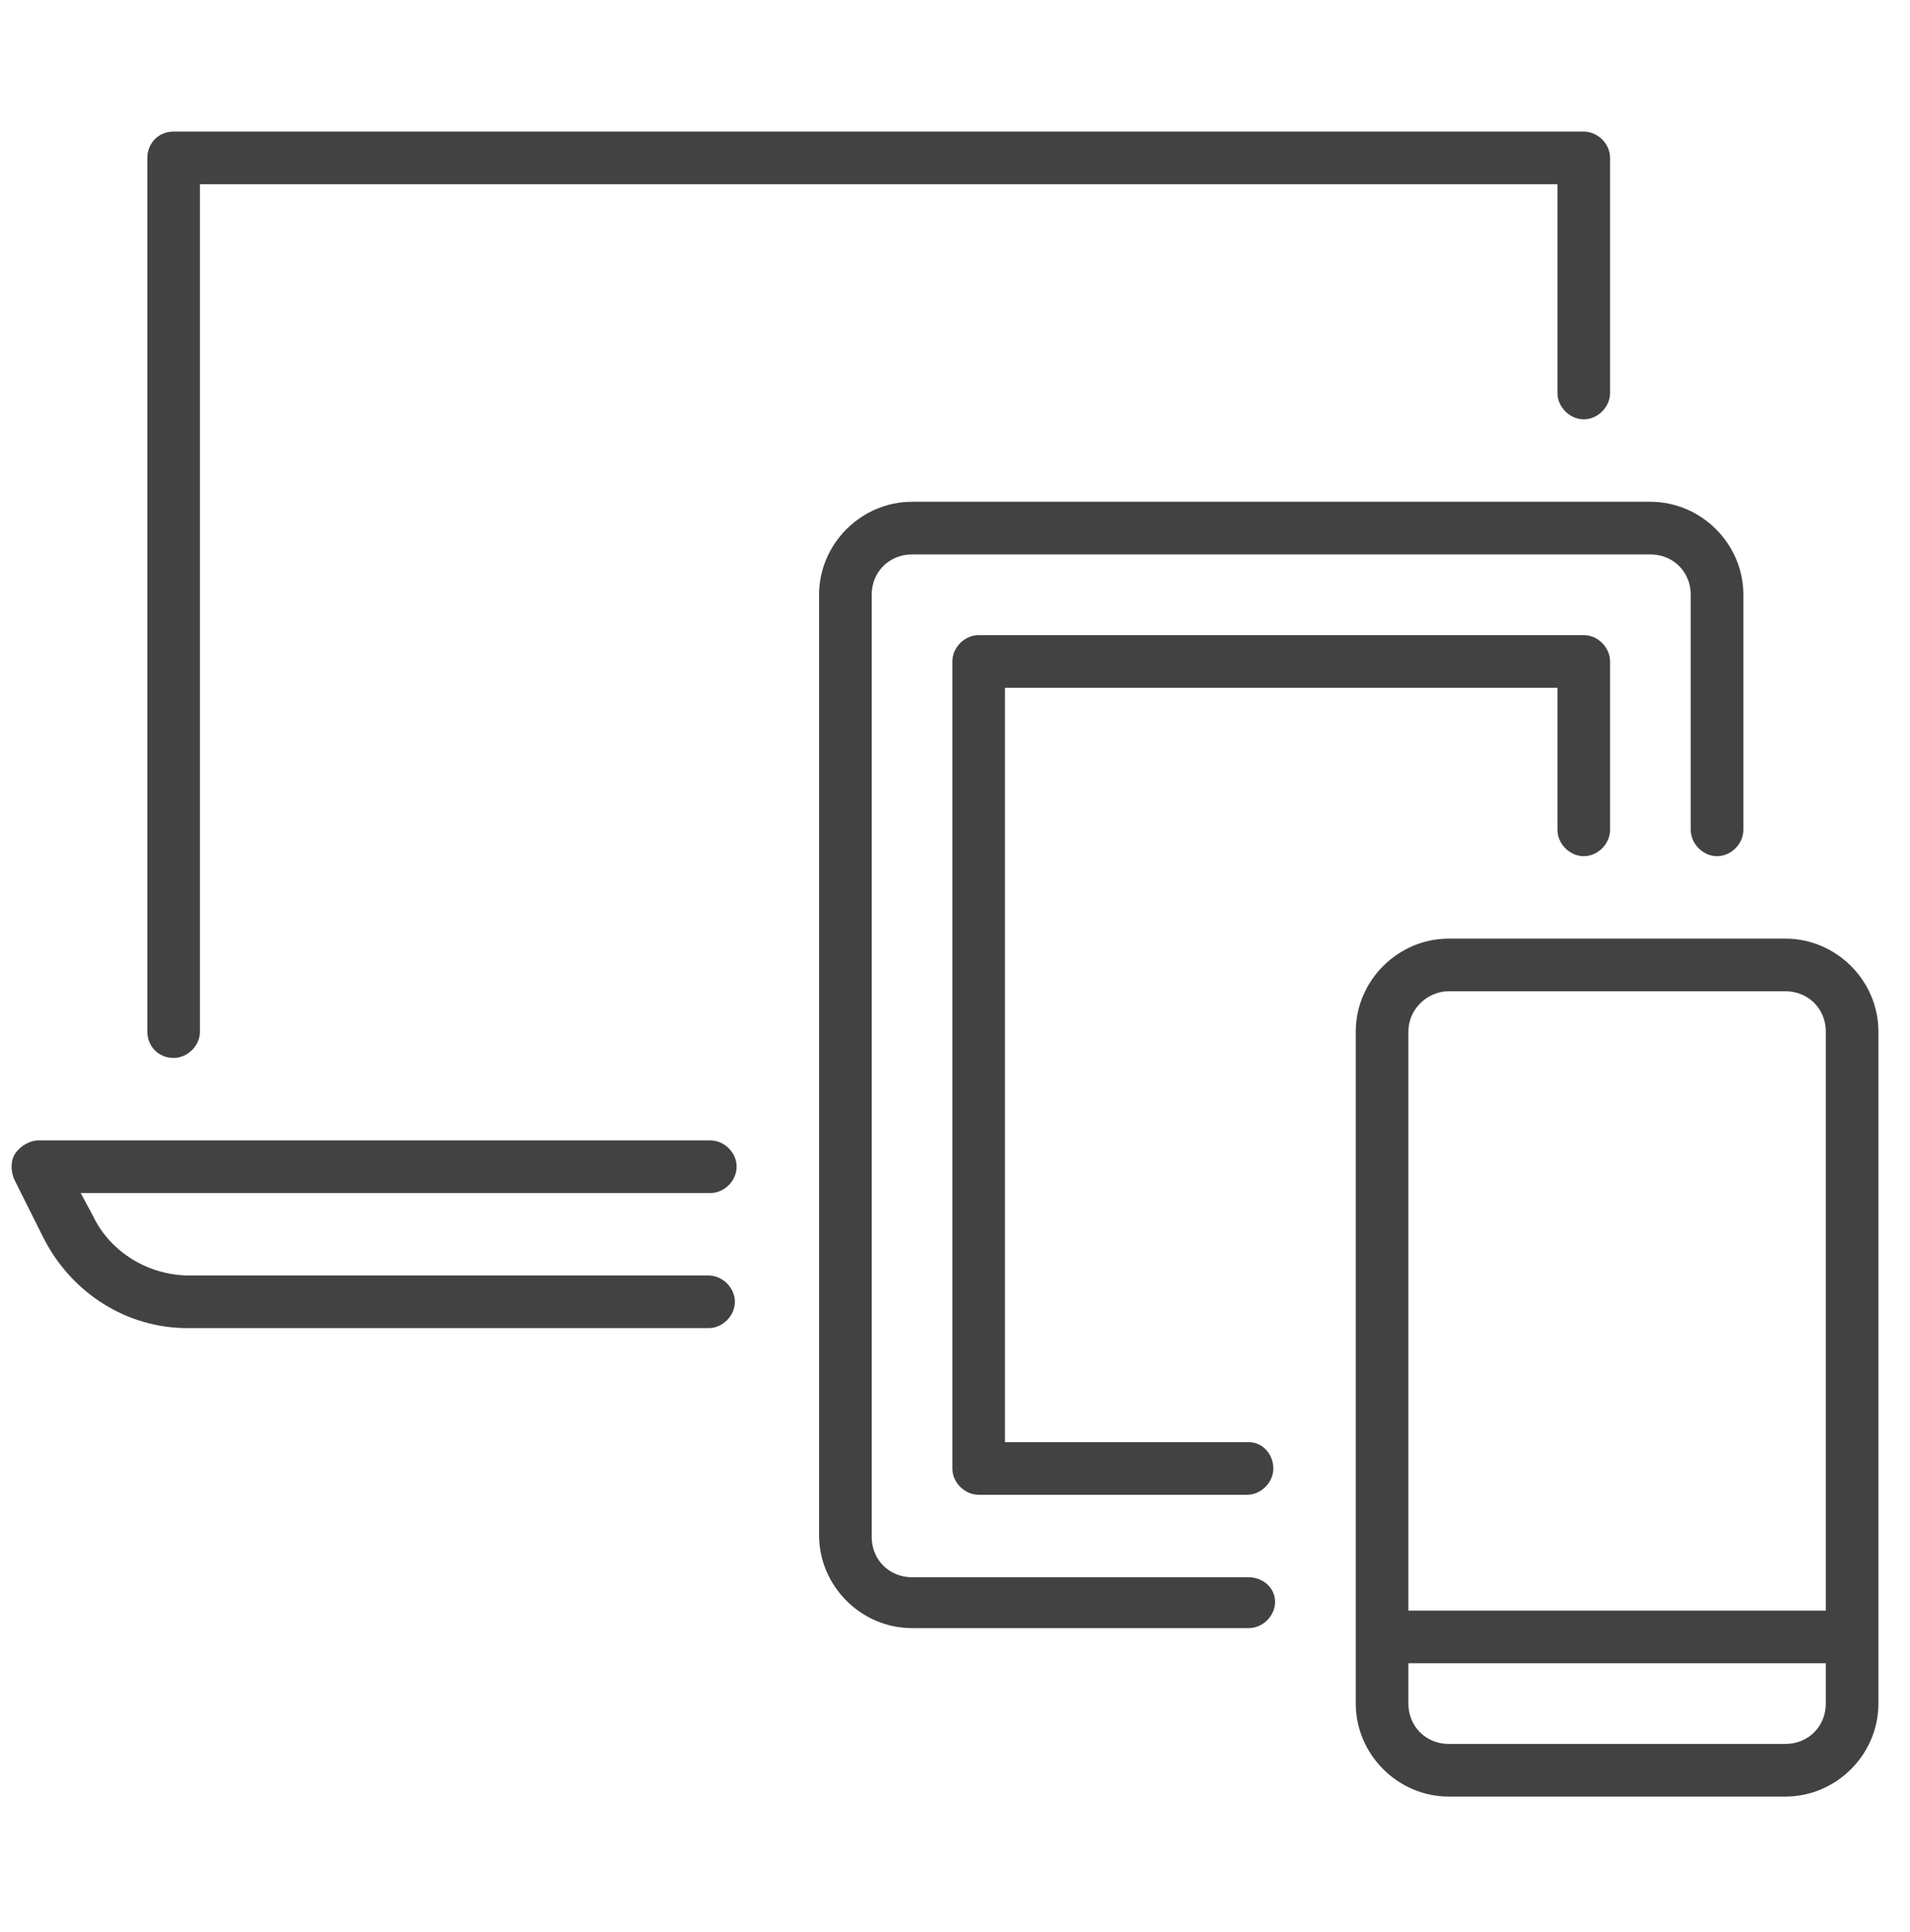 <svg xmlns="http://www.w3.org/2000/svg" id="Layer_1" x="0" y="0" viewBox="0 0 108.9 110.1" xml:space="preserve"><style>.st0{fill:#424242}</style><path class="st0" d="M101.8 53.5H82.6c-2.9 0-5.3 2.4-5.3 5.3v38.3c0 2.9 2.4 5.3 5.3 5.3h19.2c2.9 0 5.3-2.4 5.3-5.3V58.8c0-2.9-2.4-5.3-5.3-5.3zm-19.2 3h19.2c1.3 0 2.3 1 2.3 2.3v33H80.3v-33c0-1.3 1.1-2.3 2.3-2.3zm19.2 42.9H82.6c-1.3 0-2.3-1-2.3-2.3v-2.3h23.8v2.3c0 1.3-1 2.3-2.3 2.3z"></path><path class="st0" d="M71.2 89.9H52c-1.3 0-2.3-1-2.3-2.3V33.9c0-1.3 1-2.3 2.3-2.3h42.1c1.3 0 2.3 1 2.3 2.3v13.4c0 .8.7 1.5 1.5 1.5s1.5-.7 1.5-1.5V33.9c0-2.9-2.4-5.3-5.3-5.3H52c-2.9 0-5.3 2.4-5.3 5.3v53.6c0 2.9 2.4 5.3 5.3 5.3h19.2c.8 0 1.5-.7 1.5-1.5s-.7-1.4-1.5-1.4z"></path><path class="st0" d="M71.2 82.2H57.3v-43h31.5v8.1c0 .8.7 1.5 1.5 1.5s1.5-.7 1.5-1.5v-9.6c0-.8-.7-1.5-1.5-1.5H55.8c-.8 0-1.5.7-1.5 1.5v46c0 .8.7 1.5 1.5 1.5h15.3c.8 0 1.5-.7 1.5-1.5s-.6-1.5-1.4-1.5zM42 66.5c0-.8-.7-1.5-1.5-1.5H2.2c-.5 0-1 .3-1.3.7-.3.4-.3 1-.1 1.5l1.7 3.4c1.6 3.1 4.7 5.1 8.2 5.1h29.7c.8 0 1.5-.7 1.5-1.5s-.7-1.5-1.5-1.5H10.8c-2.3 0-4.5-1.3-5.5-3.4L4.6 68h35.9c.8 0 1.5-.7 1.5-1.5z"></path><path class="st0" d="M9.9 60.3c.8 0 1.5-.7 1.5-1.5V10.5h77.4v11.9c0 .8.7 1.5 1.5 1.5s1.5-.7 1.5-1.5V9c0-.8-.7-1.5-1.5-1.5H9.9c-.9 0-1.5.7-1.5 1.5v49.8c0 .8.6 1.5 1.5 1.5z"></path></svg>